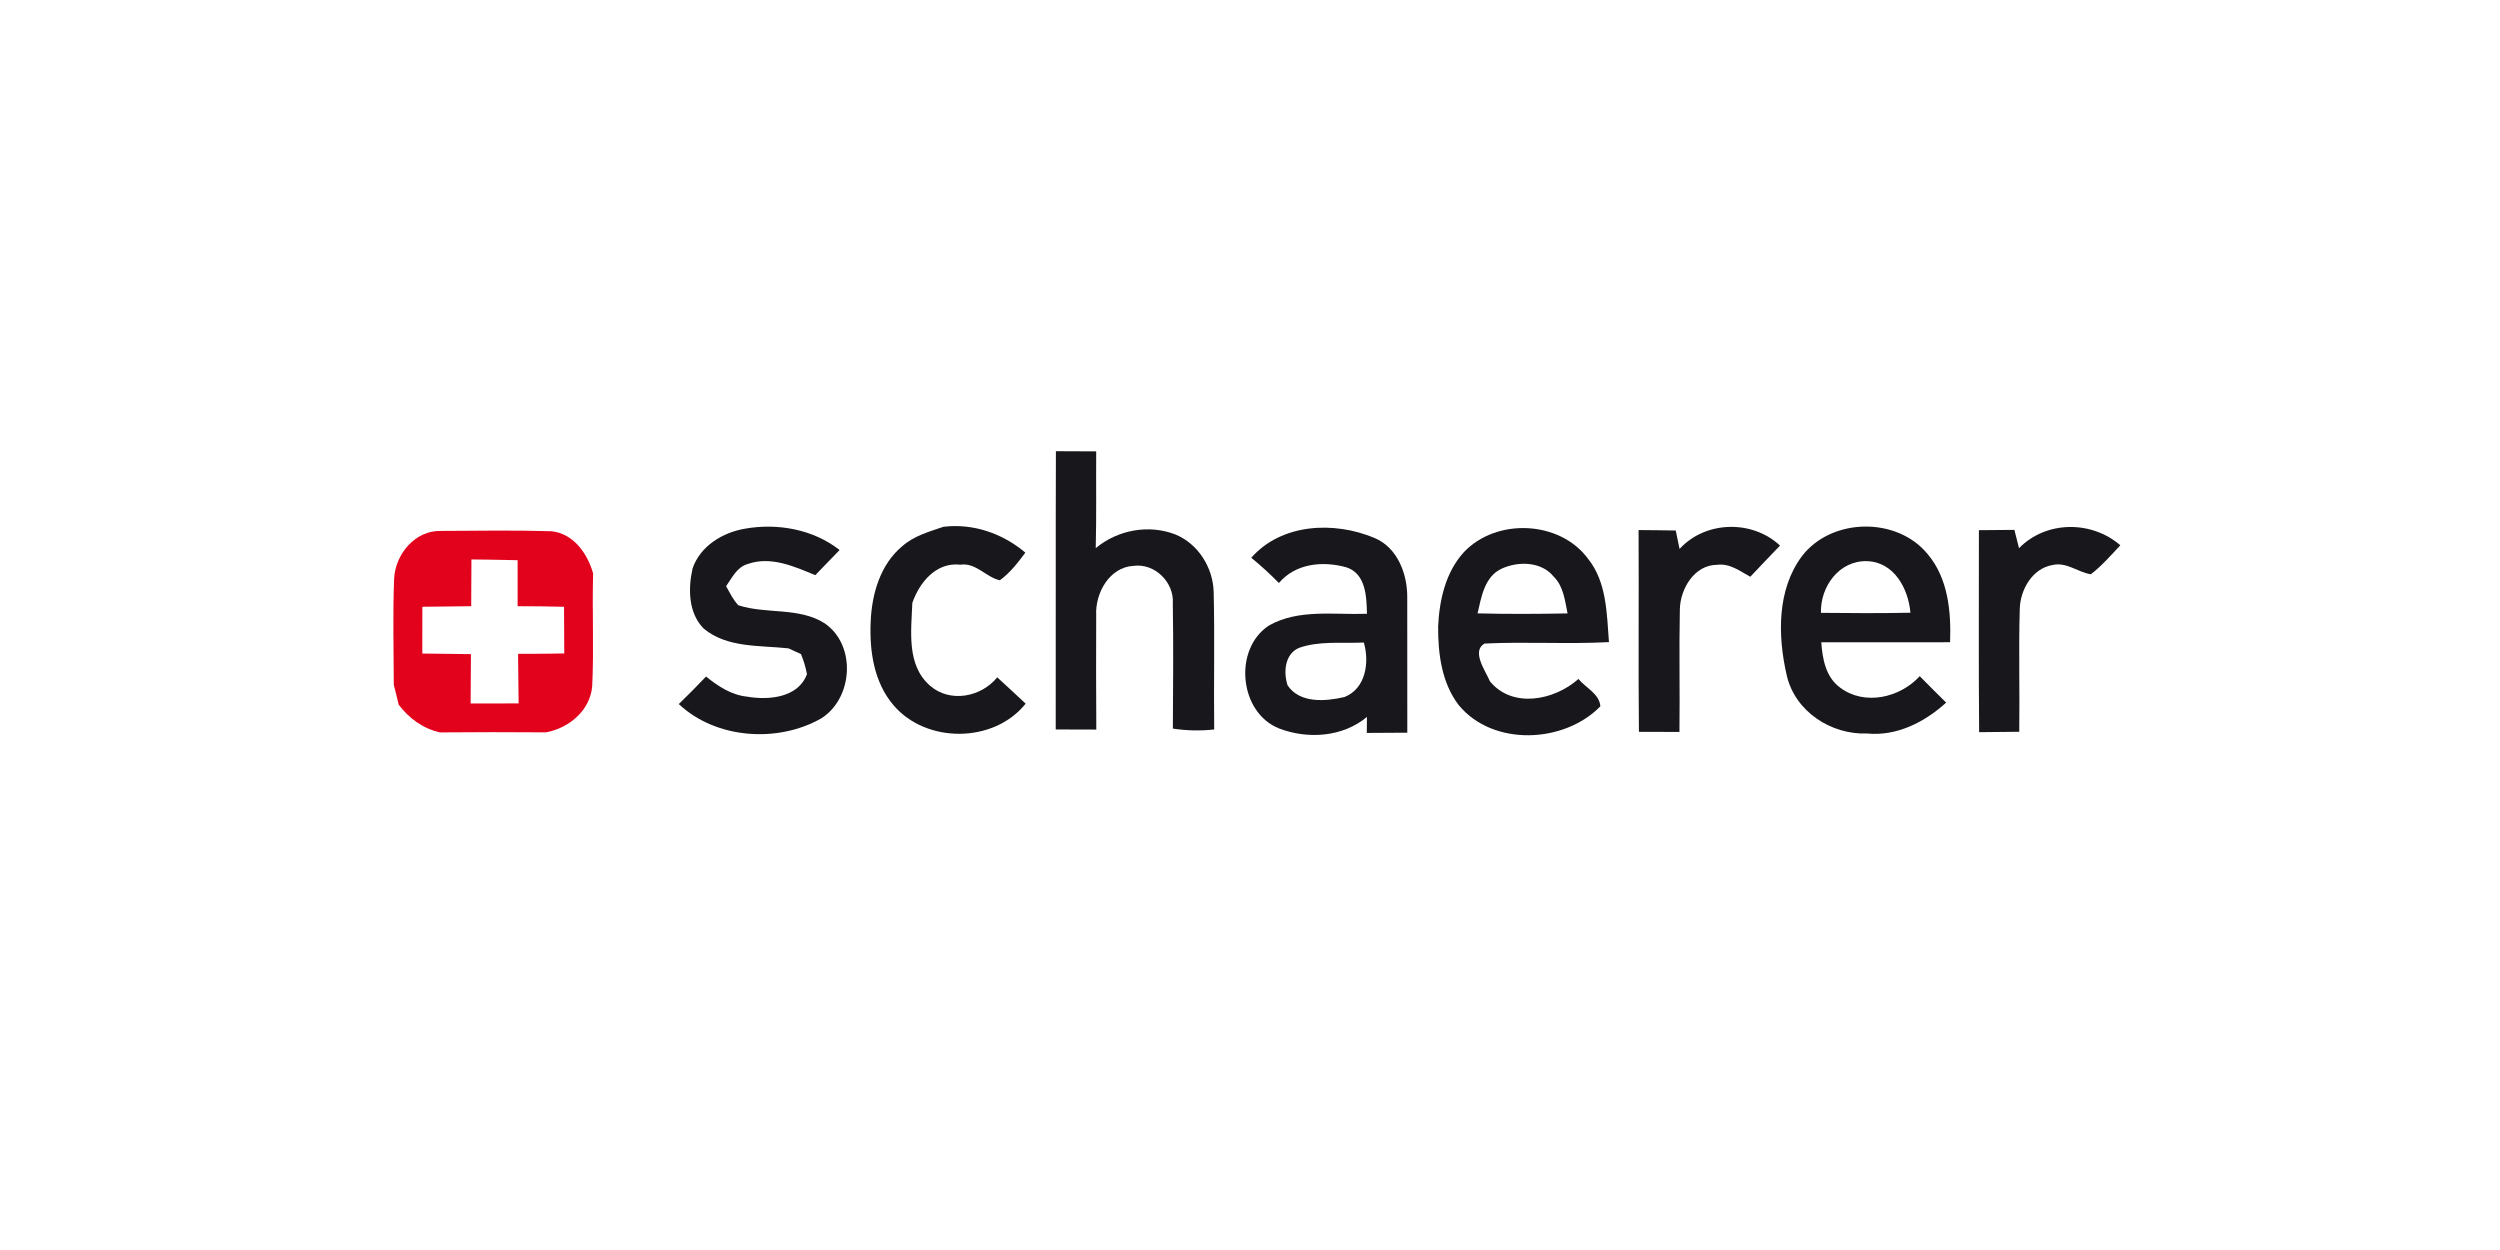 <?xml version="1.0" encoding="UTF-8" standalone="no"?>
<!DOCTYPE svg PUBLIC "-//W3C//DTD SVG 1.1//EN" "http://www.w3.org/Graphics/SVG/1.1/DTD/svg11.dtd">
<svg width="100%" height="100%" viewBox="0 0 300 150" version="1.1" xmlns="http://www.w3.org/2000/svg" xmlns:xlink="http://www.w3.org/1999/xlink" xml:space="preserve" xmlns:serif="http://www.serif.com/" style="fill-rule:evenodd;clip-rule:evenodd;stroke-linejoin:round;stroke-miterlimit:2;">
    <g transform="matrix(0.077,0,0,0.077,51.85,49.54)">
        <g transform="matrix(8.997,0,0,8.997,-112.048,-386.55)">
            <path d="M120.48,97.81C120.51,81.74 120.45,65.68 120.51,49.61C122.84,49.62 125.16,49.63 127.49,49.64C127.45,55.22 127.55,60.81 127.41,66.4C131.2,63.24 136.58,62.24 141.2,64.03C145.16,65.65 147.73,69.78 147.84,74C148.03,81.93 147.84,89.88 147.93,97.81C145.54,98.08 143.14,98.02 140.77,97.66C140.81,90.44 140.88,83.21 140.76,75.99C141.02,72.34 137.65,68.98 133.97,69.47C129.78,69.69 127.3,74.19 127.49,78.03C127.45,84.63 127.48,91.23 127.51,97.83C125.17,97.83 122.83,97.82 120.48,97.81Z" style="fill:rgb(24,23,27);fill-rule:nonzero;"/>
        </g>
        <g transform="matrix(8.997,0,0,8.997,-112.048,-386.55)">
            <path d="M287.34,66.41C292.02,61.62 299.9,61.58 304.89,65.91C303.25,67.64 301.68,69.47 299.78,70.93C297.53,70.57 295.56,68.77 293.17,69.32C289.66,69.9 287.56,73.58 287.47,76.91C287.26,84.01 287.48,91.11 287.38,98.21C285.06,98.23 282.74,98.25 280.43,98.28C280.33,86.62 280.4,74.96 280.39,63.29C282.44,63.29 284.49,63.27 286.54,63.24C286.74,64.03 287.14,65.62 287.34,66.41Z" style="fill:rgb(24,23,27);fill-rule:nonzero;"/>
        </g>
        <g transform="matrix(8.997,0,0,8.997,-112.048,-386.55)">
            <path d="M66.72,63.02C72.33,62.04 78.51,63.15 83.04,66.73C81.63,68.17 80.22,69.62 78.83,71.08C75.18,69.57 71.11,67.74 67.13,69.15C65.26,69.67 64.41,71.54 63.38,73C64.05,74.12 64.58,75.36 65.51,76.3C70.38,77.88 76.01,76.58 80.48,79.44C85.97,83.23 85.38,92.39 79.88,95.88C72.34,100.19 61.63,99.47 55.19,93.41C56.79,91.85 58.37,90.27 59.91,88.64C61.98,90.31 64.26,91.83 66.98,92.12C70.7,92.77 75.87,92.35 77.39,88.23C77.16,87.03 76.82,85.87 76.35,84.75C75.81,84.5 74.72,84.01 74.18,83.76C69.24,83.22 63.58,83.72 59.51,80.34C56.83,77.64 56.79,73.43 57.57,69.94C58.9,66.02 62.8,63.67 66.72,63.02Z" style="fill:rgb(24,23,27);fill-rule:nonzero;"/>
        </g>
        <g transform="matrix(8.997,0,0,8.997,-112.048,-386.55)">
            <path d="M101.04,62.7C106.21,62.09 111.27,63.85 115.22,67.18C113.92,68.92 112.57,70.68 110.8,71.97C108.38,71.43 106.66,68.87 103.95,69.27C99.78,68.78 96.88,72.33 95.64,75.89C95.46,80.75 94.59,86.66 98.72,90.24C102.19,93.25 107.55,92.21 110.35,88.78C112.01,90.28 113.63,91.82 115.27,93.34C109.77,100.23 98.06,100.28 92.38,93.61C88.97,89.63 88.19,84.13 88.43,79.07C88.63,74.3 90.11,69.18 93.93,66.04C95.93,64.27 98.56,63.55 101.04,62.7Z" style="fill:rgb(24,23,27);fill-rule:nonzero;"/>
        </g>
        <g transform="matrix(8.997,0,0,8.997,-112.048,-386.55)">
            <path d="M154.35,68.07C159.6,62.09 168.73,61.71 175.67,64.63C179.7,66.29 181.42,70.92 181.37,75C181.4,82.79 181.35,90.58 181.38,98.37C179.04,98.37 176.69,98.38 174.36,98.41C174.37,97.72 174.38,96.33 174.39,95.64C170.19,99.14 164.15,99.54 159.18,97.64C152.23,94.89 151.21,83.89 157.4,79.81C162.58,76.88 168.72,77.99 174.39,77.77C174.32,74.83 174.22,70.85 170.85,69.73C166.76,68.58 162.02,69.03 159.14,72.44C157.62,70.9 156.03,69.43 154.35,68.07M162.58,83.69C160.13,84.8 159.91,87.9 160.64,90.16C162.74,93.33 167.22,92.95 170.46,92.2C174.2,90.76 174.85,86.18 173.85,82.75C170.09,82.94 166.19,82.41 162.58,83.69Z" style="fill:rgb(24,23,27);fill-rule:nonzero;"/>
        </g>
        <g transform="matrix(8.997,0,0,8.997,-112.048,-386.55)">
            <path d="M191.16,67.12C196.77,61.15 207.75,61.58 212.67,68.22C215.94,72.28 215.93,77.75 216.31,82.68C209.13,83.06 201.93,82.58 194.75,82.93C192.44,84.26 194.93,87.67 195.7,89.48C199.6,94.24 206.89,92.76 211.02,89.06C212.29,90.6 214.66,91.63 214.82,93.8C208.52,100.25 196.23,100.78 190.3,93.61C187.34,89.77 186.69,84.68 186.72,79.97C186.93,75.4 188,70.6 191.16,67.12M197.76,69.94C194.77,71.29 194.21,74.84 193.55,77.7C198.74,77.84 203.94,77.8 209.14,77.71C208.68,75.47 208.44,72.98 206.7,71.3C204.59,68.7 200.59,68.65 197.76,69.94Z" style="fill:rgb(24,23,27);fill-rule:nonzero;"/>
        </g>
        <g transform="matrix(8.997,0,0,8.997,-112.048,-386.55)">
            <path d="M221.44,63.27C223.58,63.29 225.73,63.3 227.88,63.35C228.1,64.41 228.32,65.47 228.54,66.54C233.01,61.65 241.12,61.45 245.94,65.96C244.23,67.77 242.48,69.53 240.79,71.36C239,70.38 237.21,68.99 235.05,69.29C231.11,69.29 228.66,73.45 228.59,77C228.44,84.08 228.61,91.16 228.52,98.24C226.18,98.24 223.84,98.23 221.5,98.22C221.38,86.57 221.51,74.92 221.44,63.27Z" style="fill:rgb(24,23,27);fill-rule:nonzero;"/>
        </g>
        <g transform="matrix(8.997,0,0,8.997,-112.048,-386.55)">
            <path d="M249.76,67.76C254.9,61.1 266.25,60.93 271.55,67.48C275.08,71.69 275.59,77.43 275.4,82.7C267.96,82.71 260.53,82.71 253.09,82.71C253.29,85.6 253.86,88.77 256.39,90.59C260.63,93.74 266.74,92.31 270.14,88.58C271.65,90.12 273.19,91.64 274.72,93.16C270.98,96.55 266.18,99.01 261,98.51C254.78,98.73 248.59,94.72 247.12,88.51C245.54,81.69 245.36,73.63 249.76,67.76M253.03,77.61C258.2,77.67 263.36,77.69 268.53,77.59C268.17,73.44 265.73,68.84 261.07,68.66C256.21,68.48 252.9,73.05 253.03,77.61Z" style="fill:rgb(24,23,27);fill-rule:nonzero;"/>
        </g>
        <g transform="matrix(8.997,0,0,8.997,-112.048,-386.55)">
            <path d="M5.88,71.7C6.06,67.47 9.53,63.3 13.96,63.42C20.32,63.39 26.7,63.28 33.06,63.47C36.91,63.81 39.39,67.33 40.35,70.79C40.16,77.29 40.51,83.8 40.19,90.3C39.85,94.51 36.18,97.57 32.2,98.31C26.08,98.27 19.95,98.26 13.83,98.32C10.89,97.67 8.46,95.89 6.67,93.52C6.4,92.37 6.12,91.22 5.82,90.08C5.81,83.95 5.63,77.82 5.88,71.7M19.27,68.36L19.231,76.46L10.77,76.56C10.77,76.56 10.75,81.96 10.76,84.66C13.31,84.7 19.186,84.762 19.186,84.762L19.129,93.31L27.441,93.298L27.35,84.71C27.35,84.71 32.68,84.71 35.35,84.64C35.32,81.95 35.31,79.25 35.31,76.56C32.63,76.49 29.95,76.46 27.27,76.46C27.26,73.8 27.26,71.15 27.27,68.49C24.6,68.41 19.27,68.36 19.27,68.36Z" style="fill:rgb(227,2,28);fill-rule:nonzero;"/>
        </g>
    </g>
</svg>
